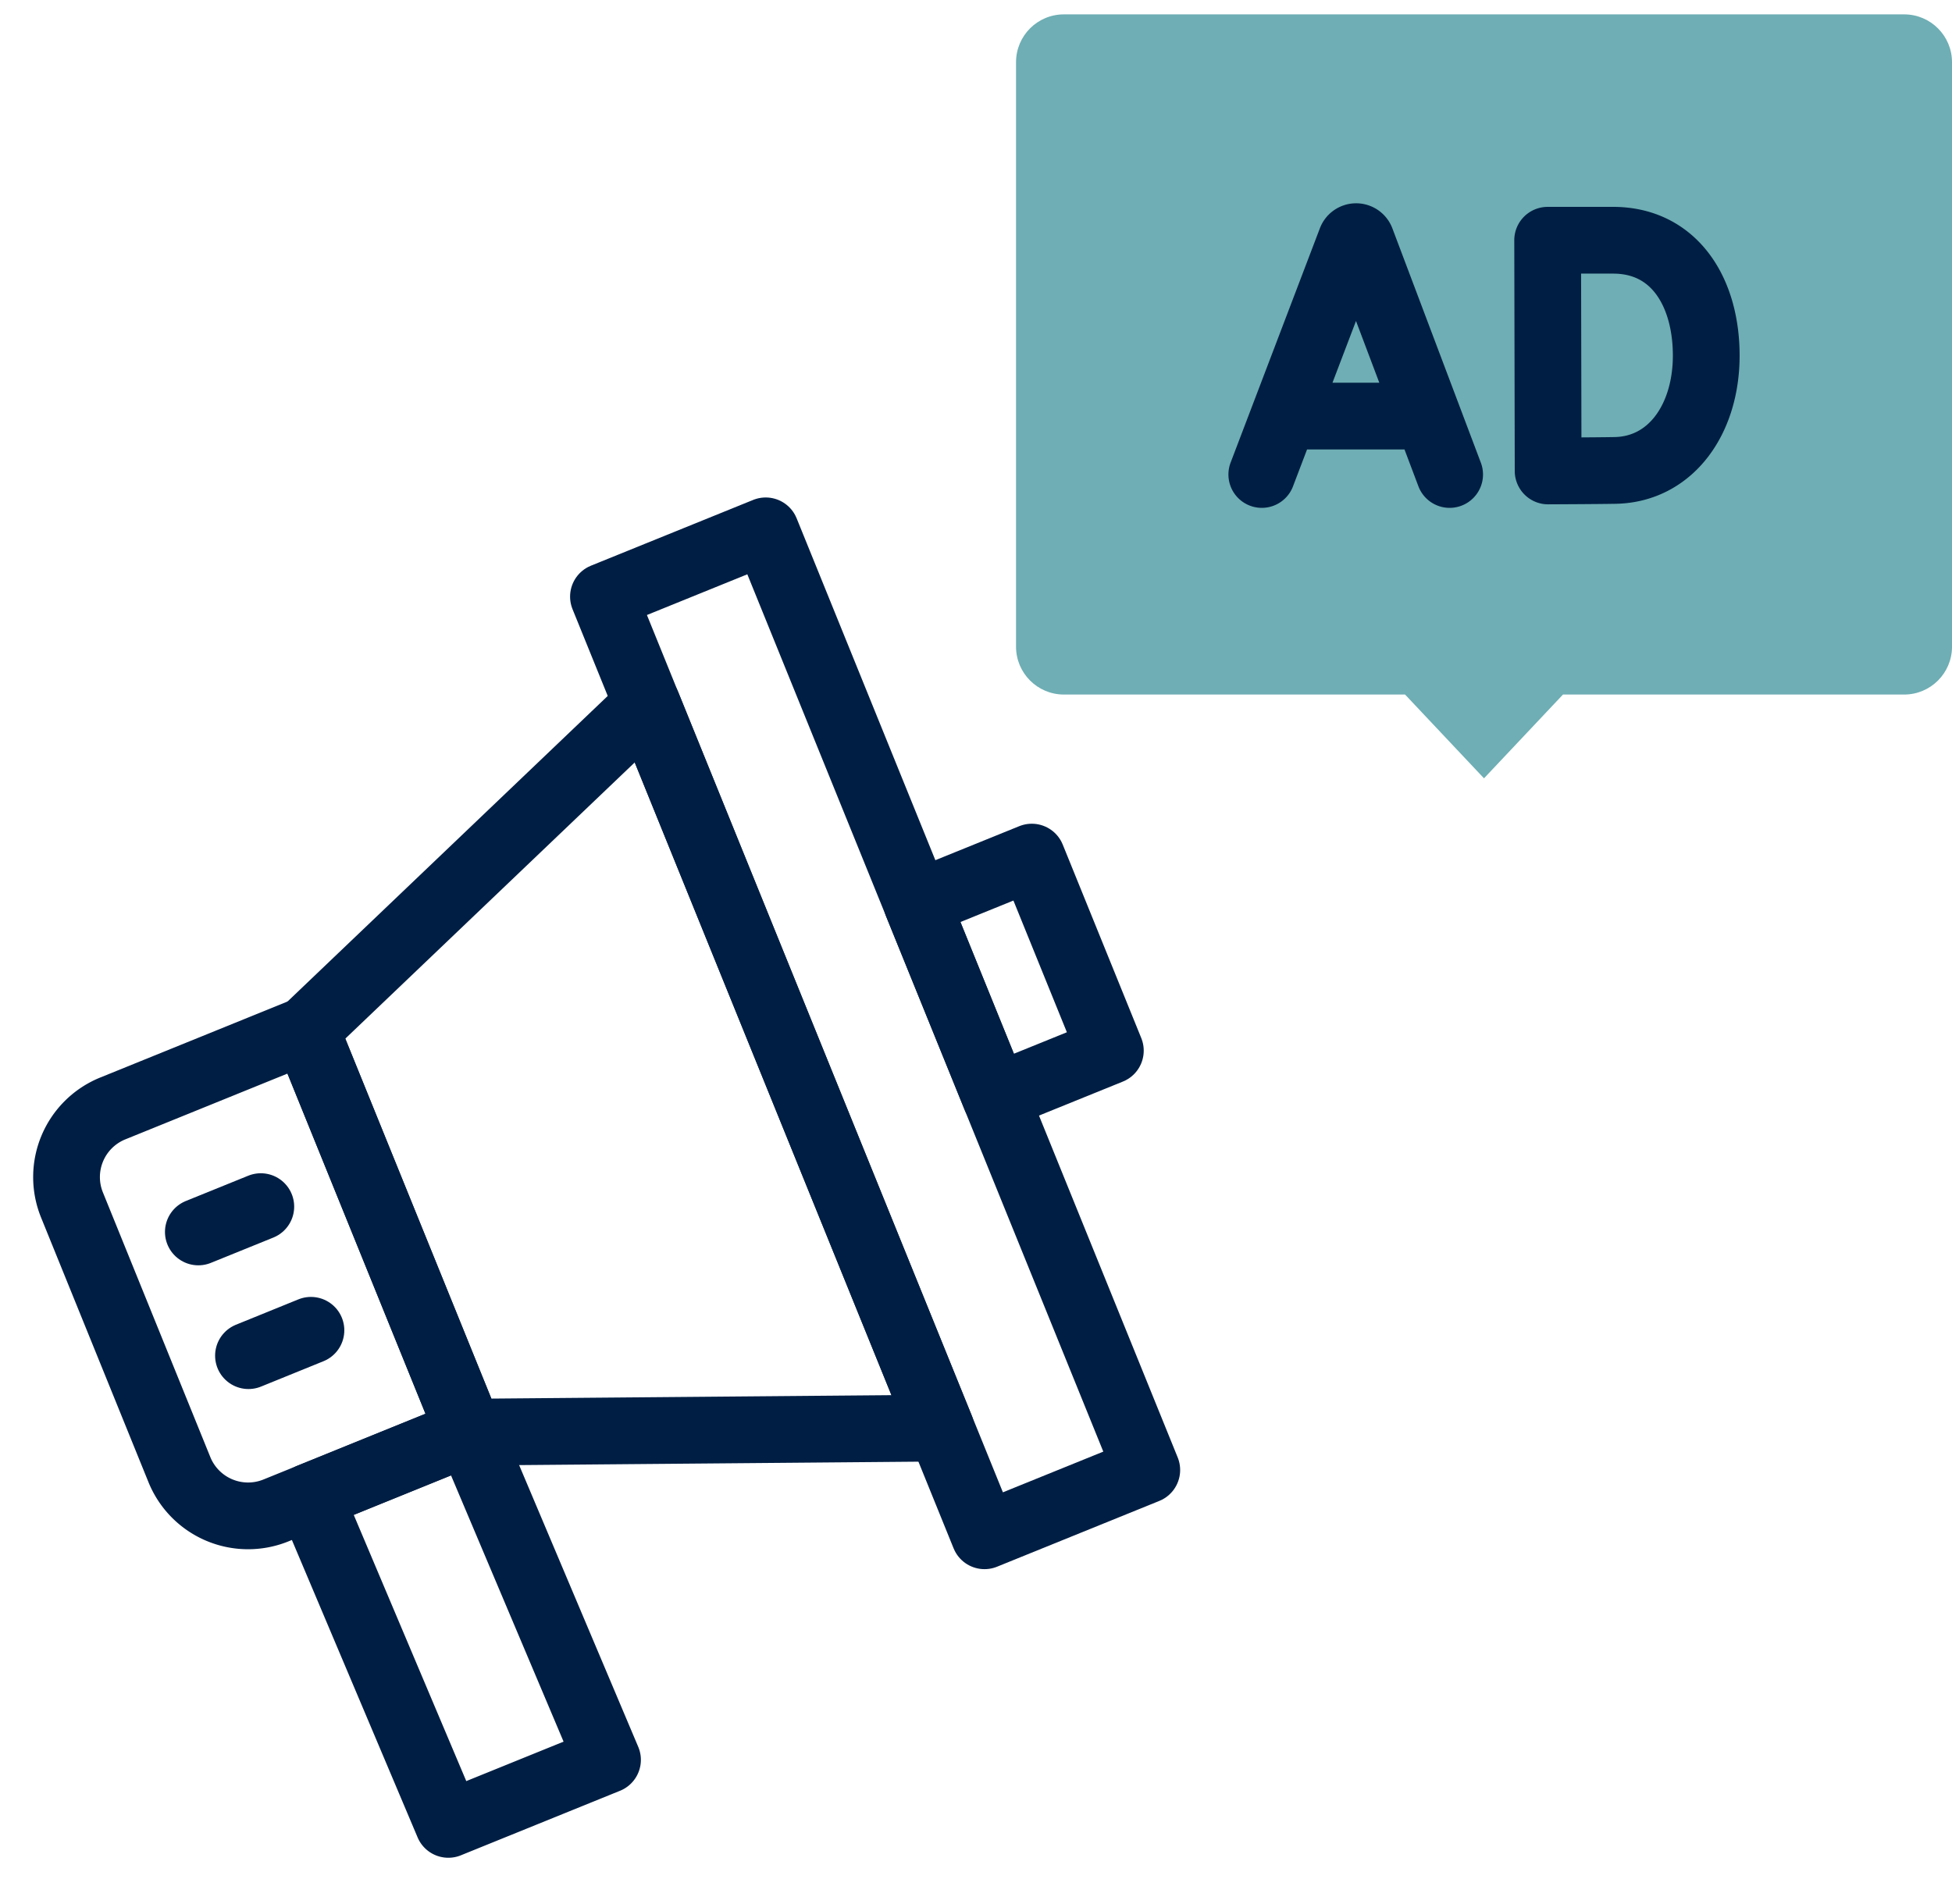 <svg xmlns="http://www.w3.org/2000/svg" width="41" height="40" fill="none">
  <path fill="#6EAEB4" d="M39.996.302h-17.65c-.556 0-1.005.45-1.005 1.005v12.279c0 .555.45 1.005 1.005 1.005h7.166l1.658 1.76 1.659-1.76h7.166c.555 0 1.005-.45 1.005-1.005V1.307c0-.555-.45-1.005-1.005-1.005"/>
  <path stroke="#001E43" stroke-linecap="round" stroke-linejoin="round" stroke-width="1.402" d="m26.503 9.968 1.876-4.925a.113.113 0 0 1 .21 0l1.859 4.925M27.089 8.741h2.783M35.838 7.47c0 1.336-.741 2.393-1.918 2.413-.39.007-1.403.011-1.403.011l-.01-4.847h1.374c1.29 0 1.957 1.088 1.957 2.424v0ZM12.76 36.971l-3.343 1.356-2.91-6.885 3.343-1.356 2.91 6.885Z"/>
  <path stroke="#001E43" stroke-linecap="round" stroke-linejoin="round" stroke-width="1.402" d="m9.85 30.087-4.055 1.645a1.557 1.557 0 0 1-2.027-.858l-2.256-5.56a1.556 1.556 0 0 1 .858-2.028l4.054-1.645 3.426 8.445v.001Z"/>
  <path stroke="#001E43" stroke-linecap="round" stroke-linejoin="round" stroke-width="1.402" d="m19.761 30.002-9.911.085-3.426-8.445 7.17-6.844 6.167 15.204Z"/>
  <path stroke="#001E43" stroke-linecap="round" stroke-linejoin="round" stroke-width="1.402" d="m24.087 30.882-3.408 1.382-8.004-19.73 3.408-1.382 8.004 19.73Z"/>
  <path stroke="#001E43" stroke-linecap="round" stroke-linejoin="round" stroke-width="1.402" d="m23.322 22.072-2.412.978-1.65-4.066 2.412-.978 1.65 4.066ZM4.166 25.881l1.312-.532M5.219 28.48l1.312-.533"/>
</svg>